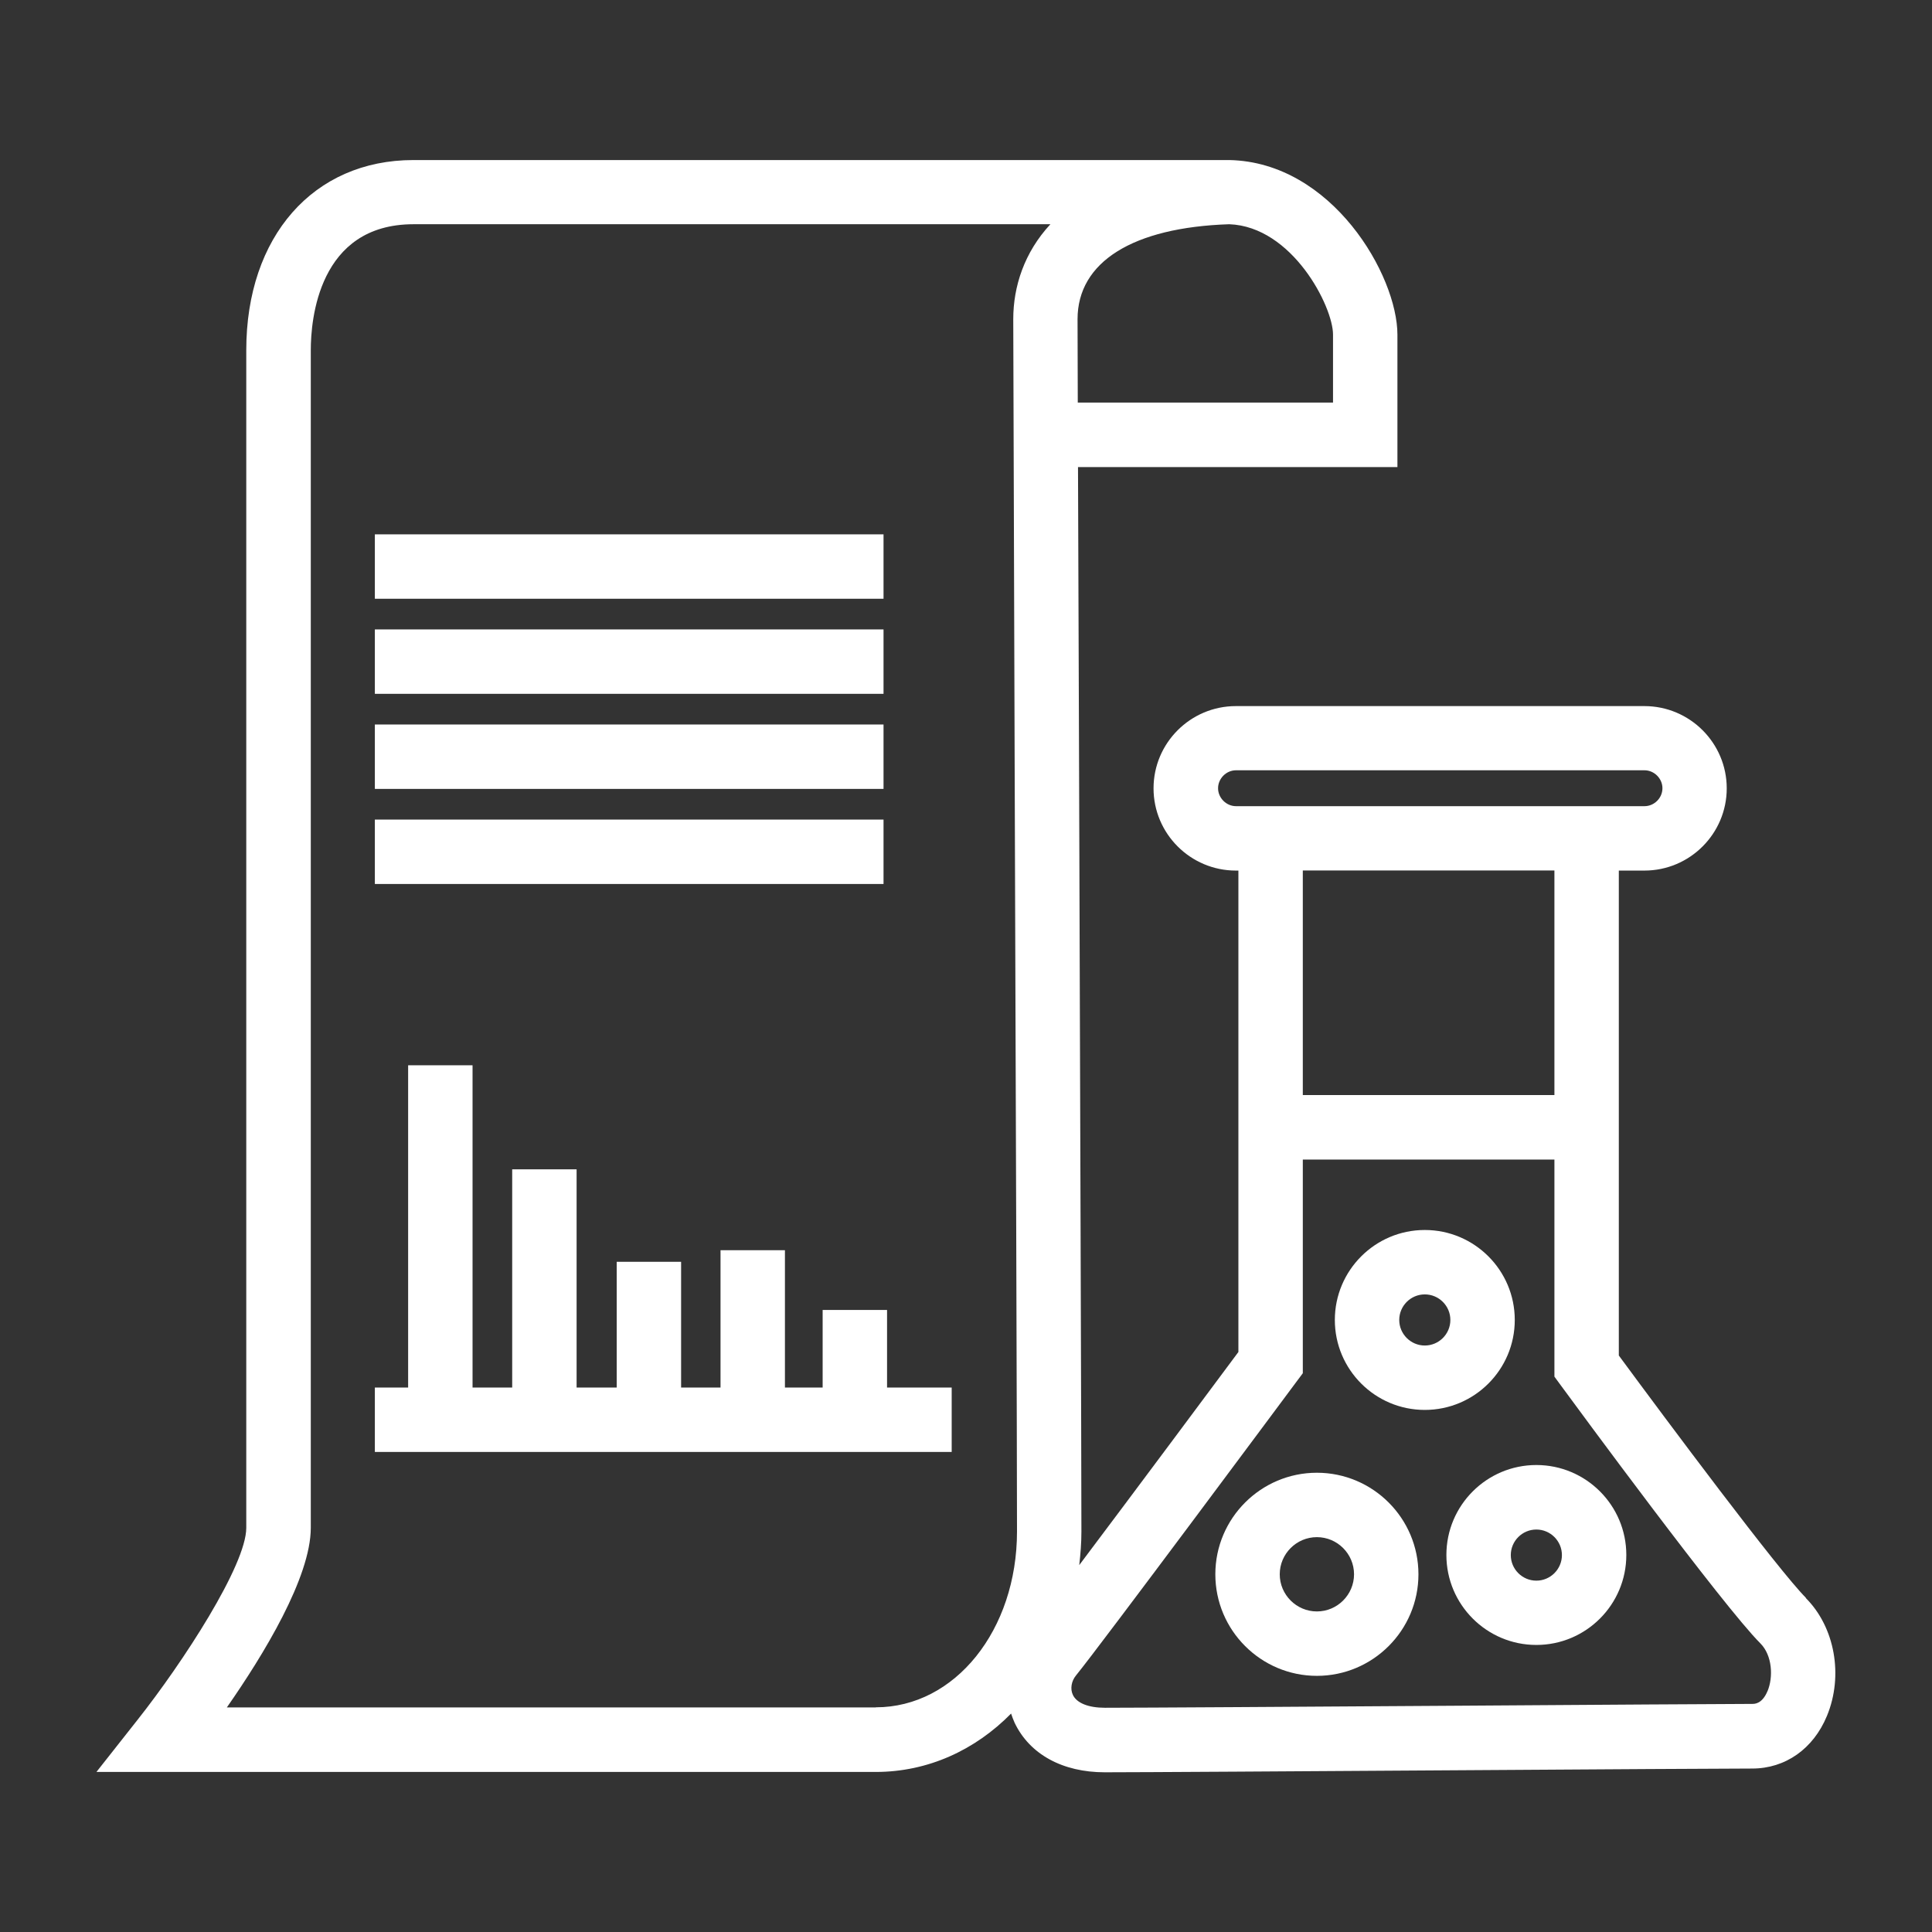 <?xml version="1.0" encoding="UTF-8"?><svg id="ikonit" xmlns="http://www.w3.org/2000/svg" viewBox="0 0 170.08 170.08"><rect x="0" y="0" width="170.08" height="170.08" fill="#333333" stroke="none"/><defs><style>.cls-1{fill:#fff;}</style></defs><rect class="cls-1" x="33" y="55.41" width="44.78" height="5.67"/><rect class="cls-1" x="33" y="47.04" width="44.78" height="5.67"/><rect class="cls-1" x="33" y="63.78" width="44.78" height="5.67"/><rect class="cls-1" x="33" y="72.15" width="44.78" height="5.67"/><polygon class="cls-1" points="78.09 115.32 72.42 115.32 72.42 122.15 69.1 122.15 69.1 110.06 63.43 110.06 63.43 122.15 59.96 122.15 59.96 111.08 54.29 111.08 54.29 122.15 50.76 122.15 50.76 102.94 45.09 102.94 45.09 122.15 41.6 122.15 41.6 93.78 35.93 93.78 35.93 122.15 33 122.15 33 127.82 83.78 127.82 83.78 122.15 78.09 122.15 78.09 115.32"/><path class="cls-1" d="M158.98,140.66c-2.41-2.41-12.22-15.56-16.47-21.33v-42.69h2.25c4,0,7.25-3.25,7.25-7.24s-3.25-7.24-7.25-7.24h-35.96c-4,0-7.25,3.25-7.25,7.24s3.25,7.24,7.25,7.24h.22v42.38c-2.03,2.73-9.11,12.25-14.01,18.76.11-.96.19-1.94.19-2.95,0-6.21-.12-40.77-.21-68.54-.03-9.55-.06-18.39-.09-25.17h28.12v-11.65c0-5.23-5.75-15.19-14.79-15.38h0s-.02,0-.03,0c-.08,0-.15,0-.23,0H36.39c-8.8,0-14.71,6.73-14.71,16.74v103.67c0,3.29-5.59,11.87-9.57,16.9l-3.62,4.59h68.6c4.61,0,8.76-1.93,11.92-5.14.09.27.19.55.31.81,1.32,2.77,4.21,4.36,7.94,4.36,3.06,0,17.36-.09,31.19-.18,12.16-.08,23.65-.15,25.8-.15,2.92,0,5.38-1.73,6.58-4.63,1.47-3.55.7-7.82-1.86-10.38ZM108.21,19.74c5.56.2,9.14,7.25,9.14,9.71v5.99h-22.47c-.01-3.97-.02-6.59-.02-7.34,0-5.04,4.86-8.08,13.35-8.36ZM77.1,150.31H19.97c3.23-4.63,7.39-11.45,7.39-15.82V30.81c0-2.6.65-11.07,9.04-11.07h56.07c-2.3,2.48-3.27,5.48-3.27,8.36,0,2.09.06,18.66.12,38.2.1,27.77.21,62.33.21,68.52,0,8.68-5.46,15.48-12.43,15.48ZM107.23,69.39c0-.85.72-1.58,1.58-1.58h35.96c.85,0,1.58.72,1.58,1.58s-.72,1.58-1.58,1.58h-35.96c-.85,0-1.58-.72-1.58-1.58ZM136.84,76.63v19.77h-22.15v-19.77h22.15ZM155.6,148.87c-.47,1.13-1.13,1.13-1.34,1.13-2.17,0-13.66.08-25.83.16-13.82.09-28.12.18-31.16.18-1.45,0-2.48-.41-2.82-1.13-.25-.52-.14-1.21.27-1.71,2.22-2.73,18.71-24.92,19.41-25.86l.56-.75v-18.81h22.15v19.11l.55.75c1.45,1.98,14.3,19.45,17.58,22.73,1.05,1.05,1.15,2.96.63,4.21Z"/><path class="cls-1" d="M115.93,129.65c-4.93,0-8.94,4.01-8.94,8.94s4.01,8.94,8.94,8.94,8.94-4.01,8.94-8.94-4.01-8.94-8.94-8.94ZM115.93,141.86c-1.8,0-3.27-1.47-3.27-3.27s1.47-3.27,3.27-3.27,3.27,1.47,3.27,3.27-1.47,3.27-3.27,3.27Z"/><path class="cls-1" d="M133.35,116.2c0-4.37-3.55-7.92-7.92-7.92s-7.92,3.55-7.92,7.92,3.55,7.92,7.92,7.92,7.92-3.55,7.92-7.92ZM125.43,118.45c-1.24,0-2.25-1.01-2.25-2.25s1.01-2.25,2.25-2.25,2.25,1.01,2.25,2.25-1.01,2.25-2.25,2.25Z"/><path class="cls-1" d="M135.25,128.97c-4.37,0-7.92,3.55-7.92,7.92s3.55,7.92,7.92,7.92,7.92-3.55,7.92-7.92-3.55-7.92-7.92-7.92ZM135.25,139.15c-1.24,0-2.25-1.01-2.25-2.25s1.01-2.25,2.25-2.25,2.25,1.01,2.25,2.25-1.01,2.25-2.25,2.25Z"/></svg>